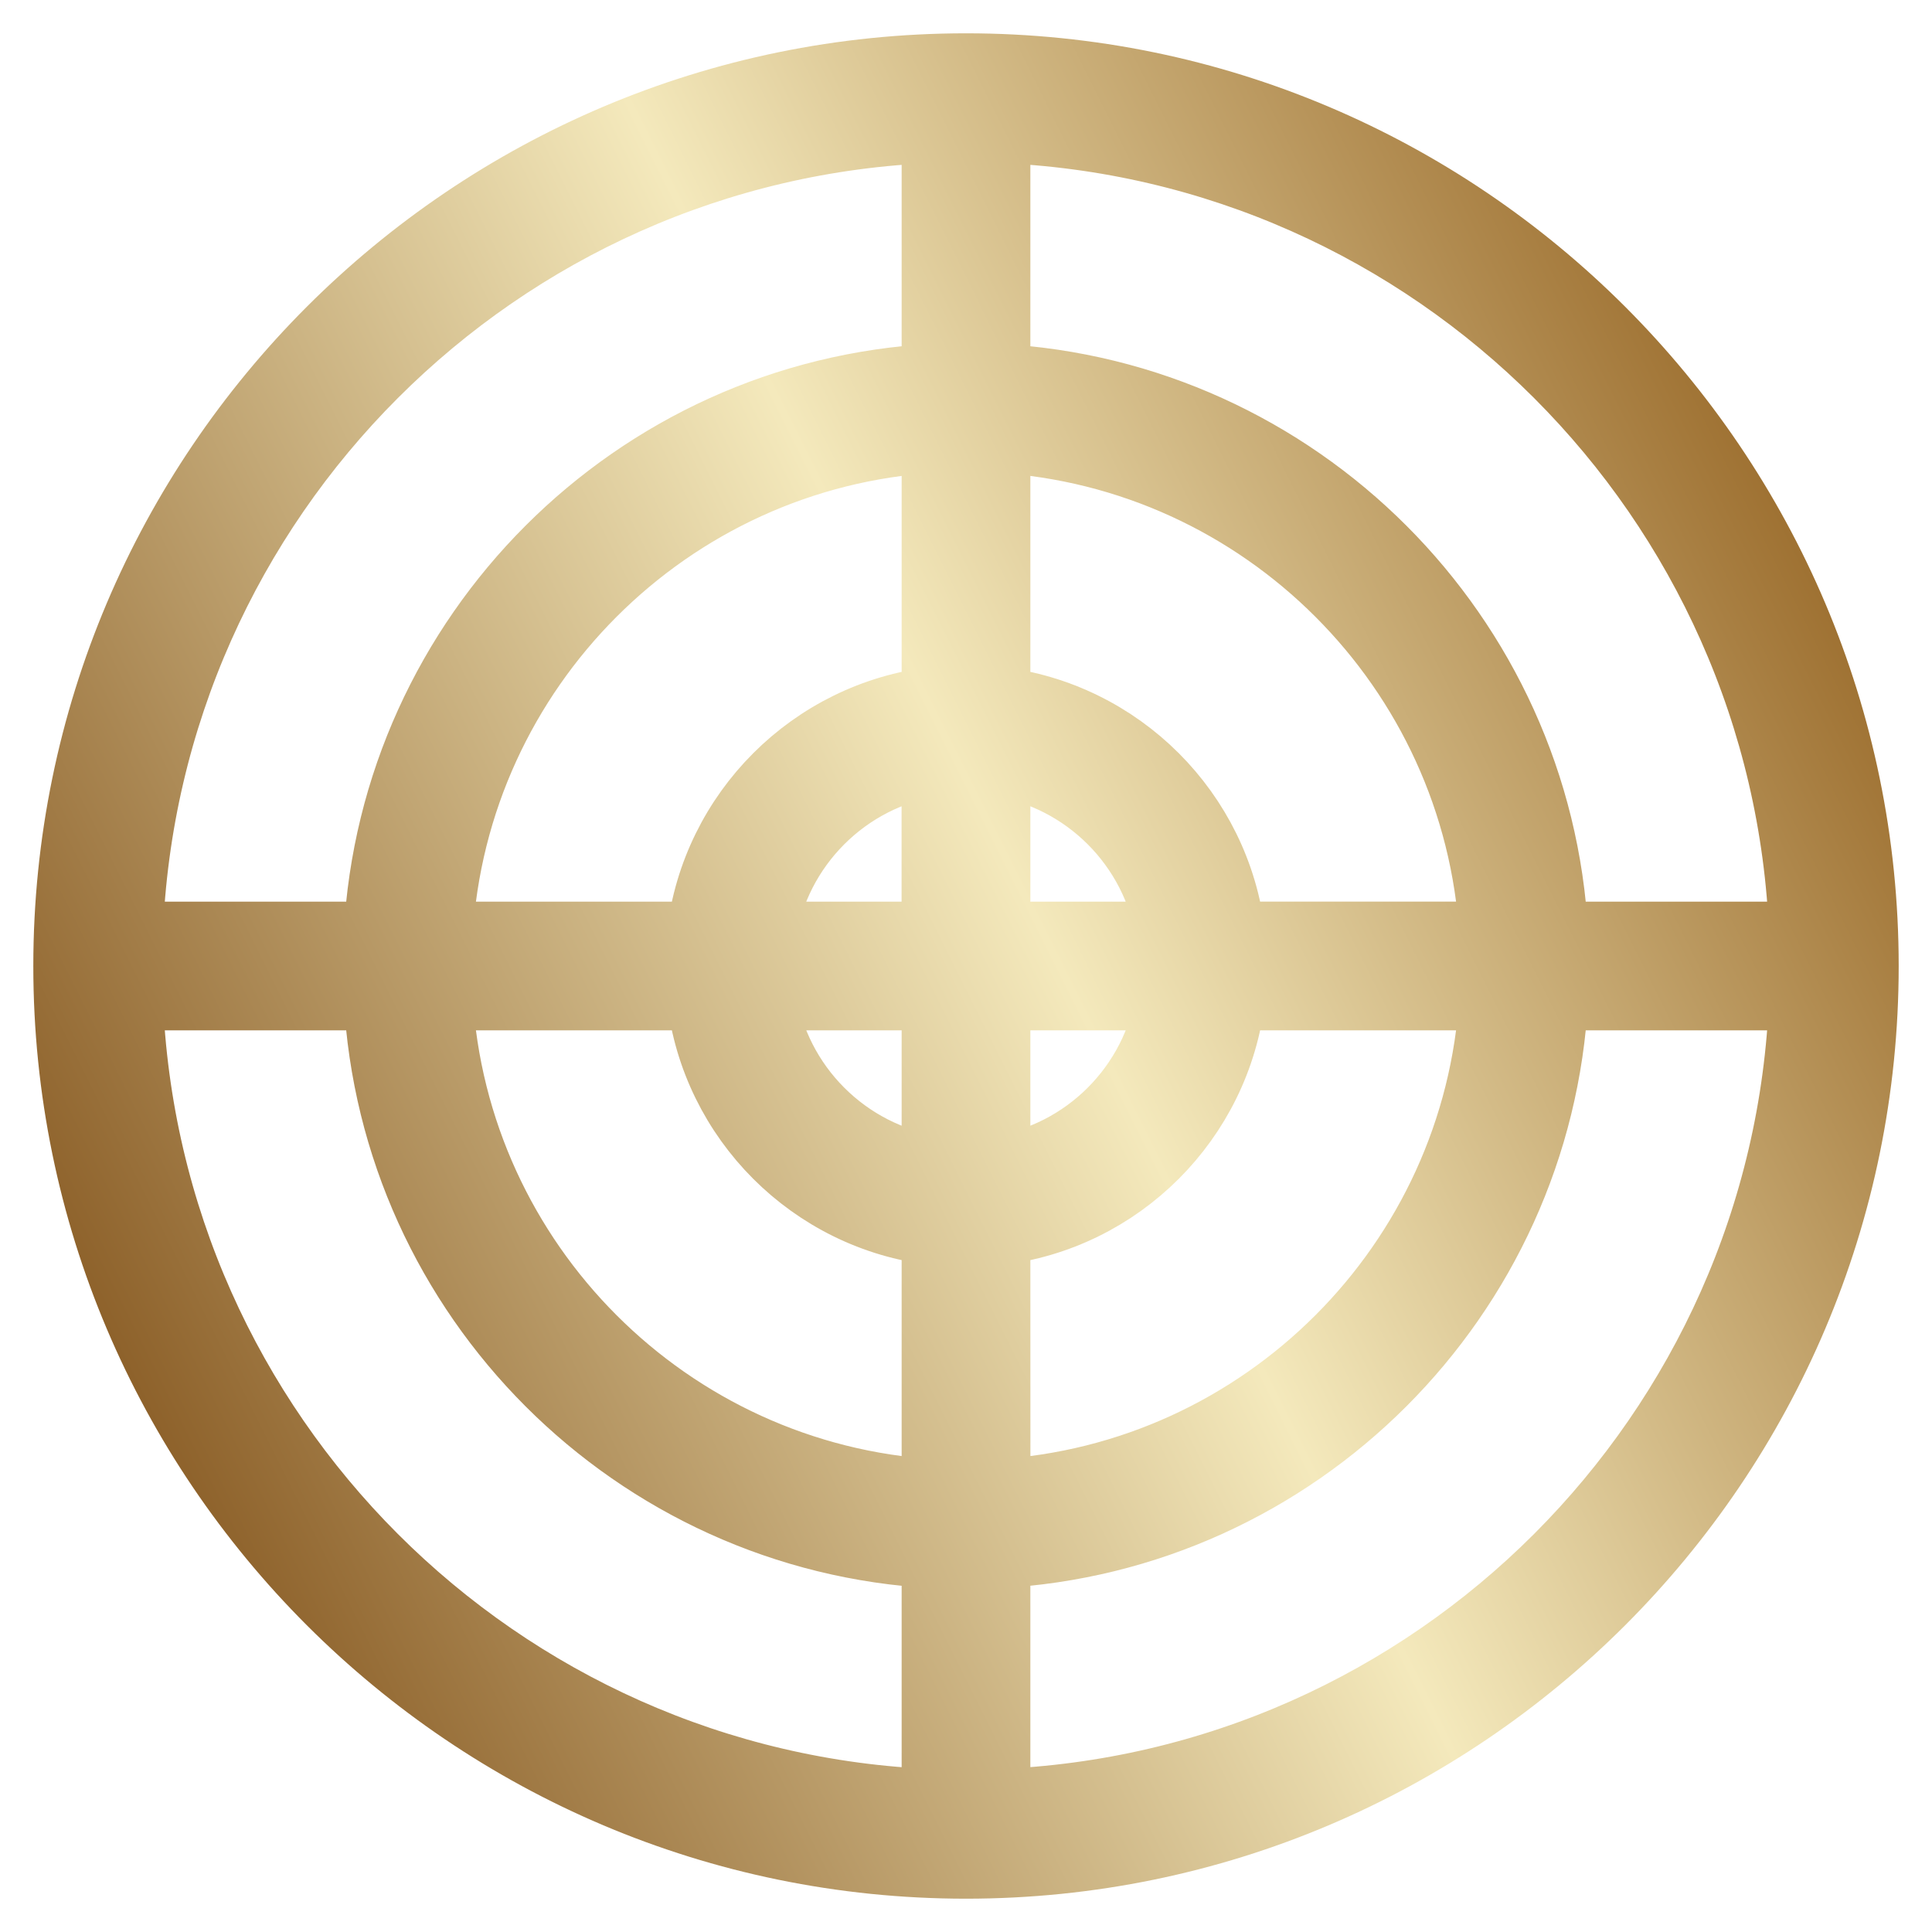 <?xml version="1.0" encoding="UTF-8"?> <svg xmlns="http://www.w3.org/2000/svg" width="29" height="29" viewBox="0 0 29 29" fill="none"><path d="M14.5 1C7.056 1 1 7.056 1 14.5C1 21.944 7.056 28 14.5 28C21.944 28 28 21.944 28 14.5C28 7.056 21.944 1 14.5 1ZM14.034 27.056C7.474 26.814 2.185 21.525 1.944 14.966H5.659C5.895 19.478 9.522 23.105 14.034 23.341V27.056ZM14.034 22.405C10.037 22.172 6.828 18.963 6.595 14.966H10.508C10.722 16.811 12.189 18.278 14.034 18.492V22.405ZM14.034 17.549C12.704 17.347 11.653 16.296 11.451 14.966H14.034V17.549ZM11.45 14.034C11.653 12.704 12.704 11.653 14.033 11.451V14.034H11.45ZM14.034 10.508C12.189 10.723 10.723 12.189 10.508 14.034H6.595C6.828 10.037 10.037 6.828 14.034 6.595V10.508ZM14.034 5.66C9.522 5.895 5.895 9.523 5.659 14.034H1.944C2.185 7.475 7.474 2.186 14.034 1.945V5.66ZM14.966 1.945C21.525 2.186 26.814 7.475 27.055 14.034H23.34C23.105 9.523 19.477 5.895 14.966 5.66V1.945ZM17.549 14.966C17.347 16.296 16.296 17.347 14.966 17.549V14.966H17.549ZM14.966 14.034V11.451C16.296 11.653 17.347 12.704 17.549 14.034H14.966ZM18.492 14.966H22.405C22.172 18.963 18.963 22.172 14.967 22.405L14.966 18.492C16.811 18.278 18.278 16.811 18.492 14.966ZM14.966 6.595C18.962 6.828 22.172 10.037 22.405 14.033H18.492C18.277 12.188 16.811 10.723 14.966 10.508V6.595ZM14.966 27.055V23.34C19.477 23.105 23.105 19.477 23.34 14.966H27.055C26.814 21.525 21.525 26.814 14.966 27.055Z" fill="url(#paint0_linear_175_509)" stroke="url(#paint1_linear_175_509)"></path><defs><linearGradient id="paint0_linear_175_509" x1="1.041" y1="19.439" x2="26.267" y2="6.85" gradientUnits="userSpaceOnUse"><stop offset="0.01" stop-color="#8E622B"></stop><stop offset="0.55" stop-color="#F4E9BC"></stop><stop offset="1" stop-color="#9F7233"></stop></linearGradient><linearGradient id="paint1_linear_175_509" x1="1.041" y1="19.439" x2="26.267" y2="6.85" gradientUnits="userSpaceOnUse"><stop offset="0.01" stop-color="#8E622B"></stop><stop offset="0.55" stop-color="#F4E9BC"></stop><stop offset="1" stop-color="#9F7233"></stop></linearGradient></defs></svg> 